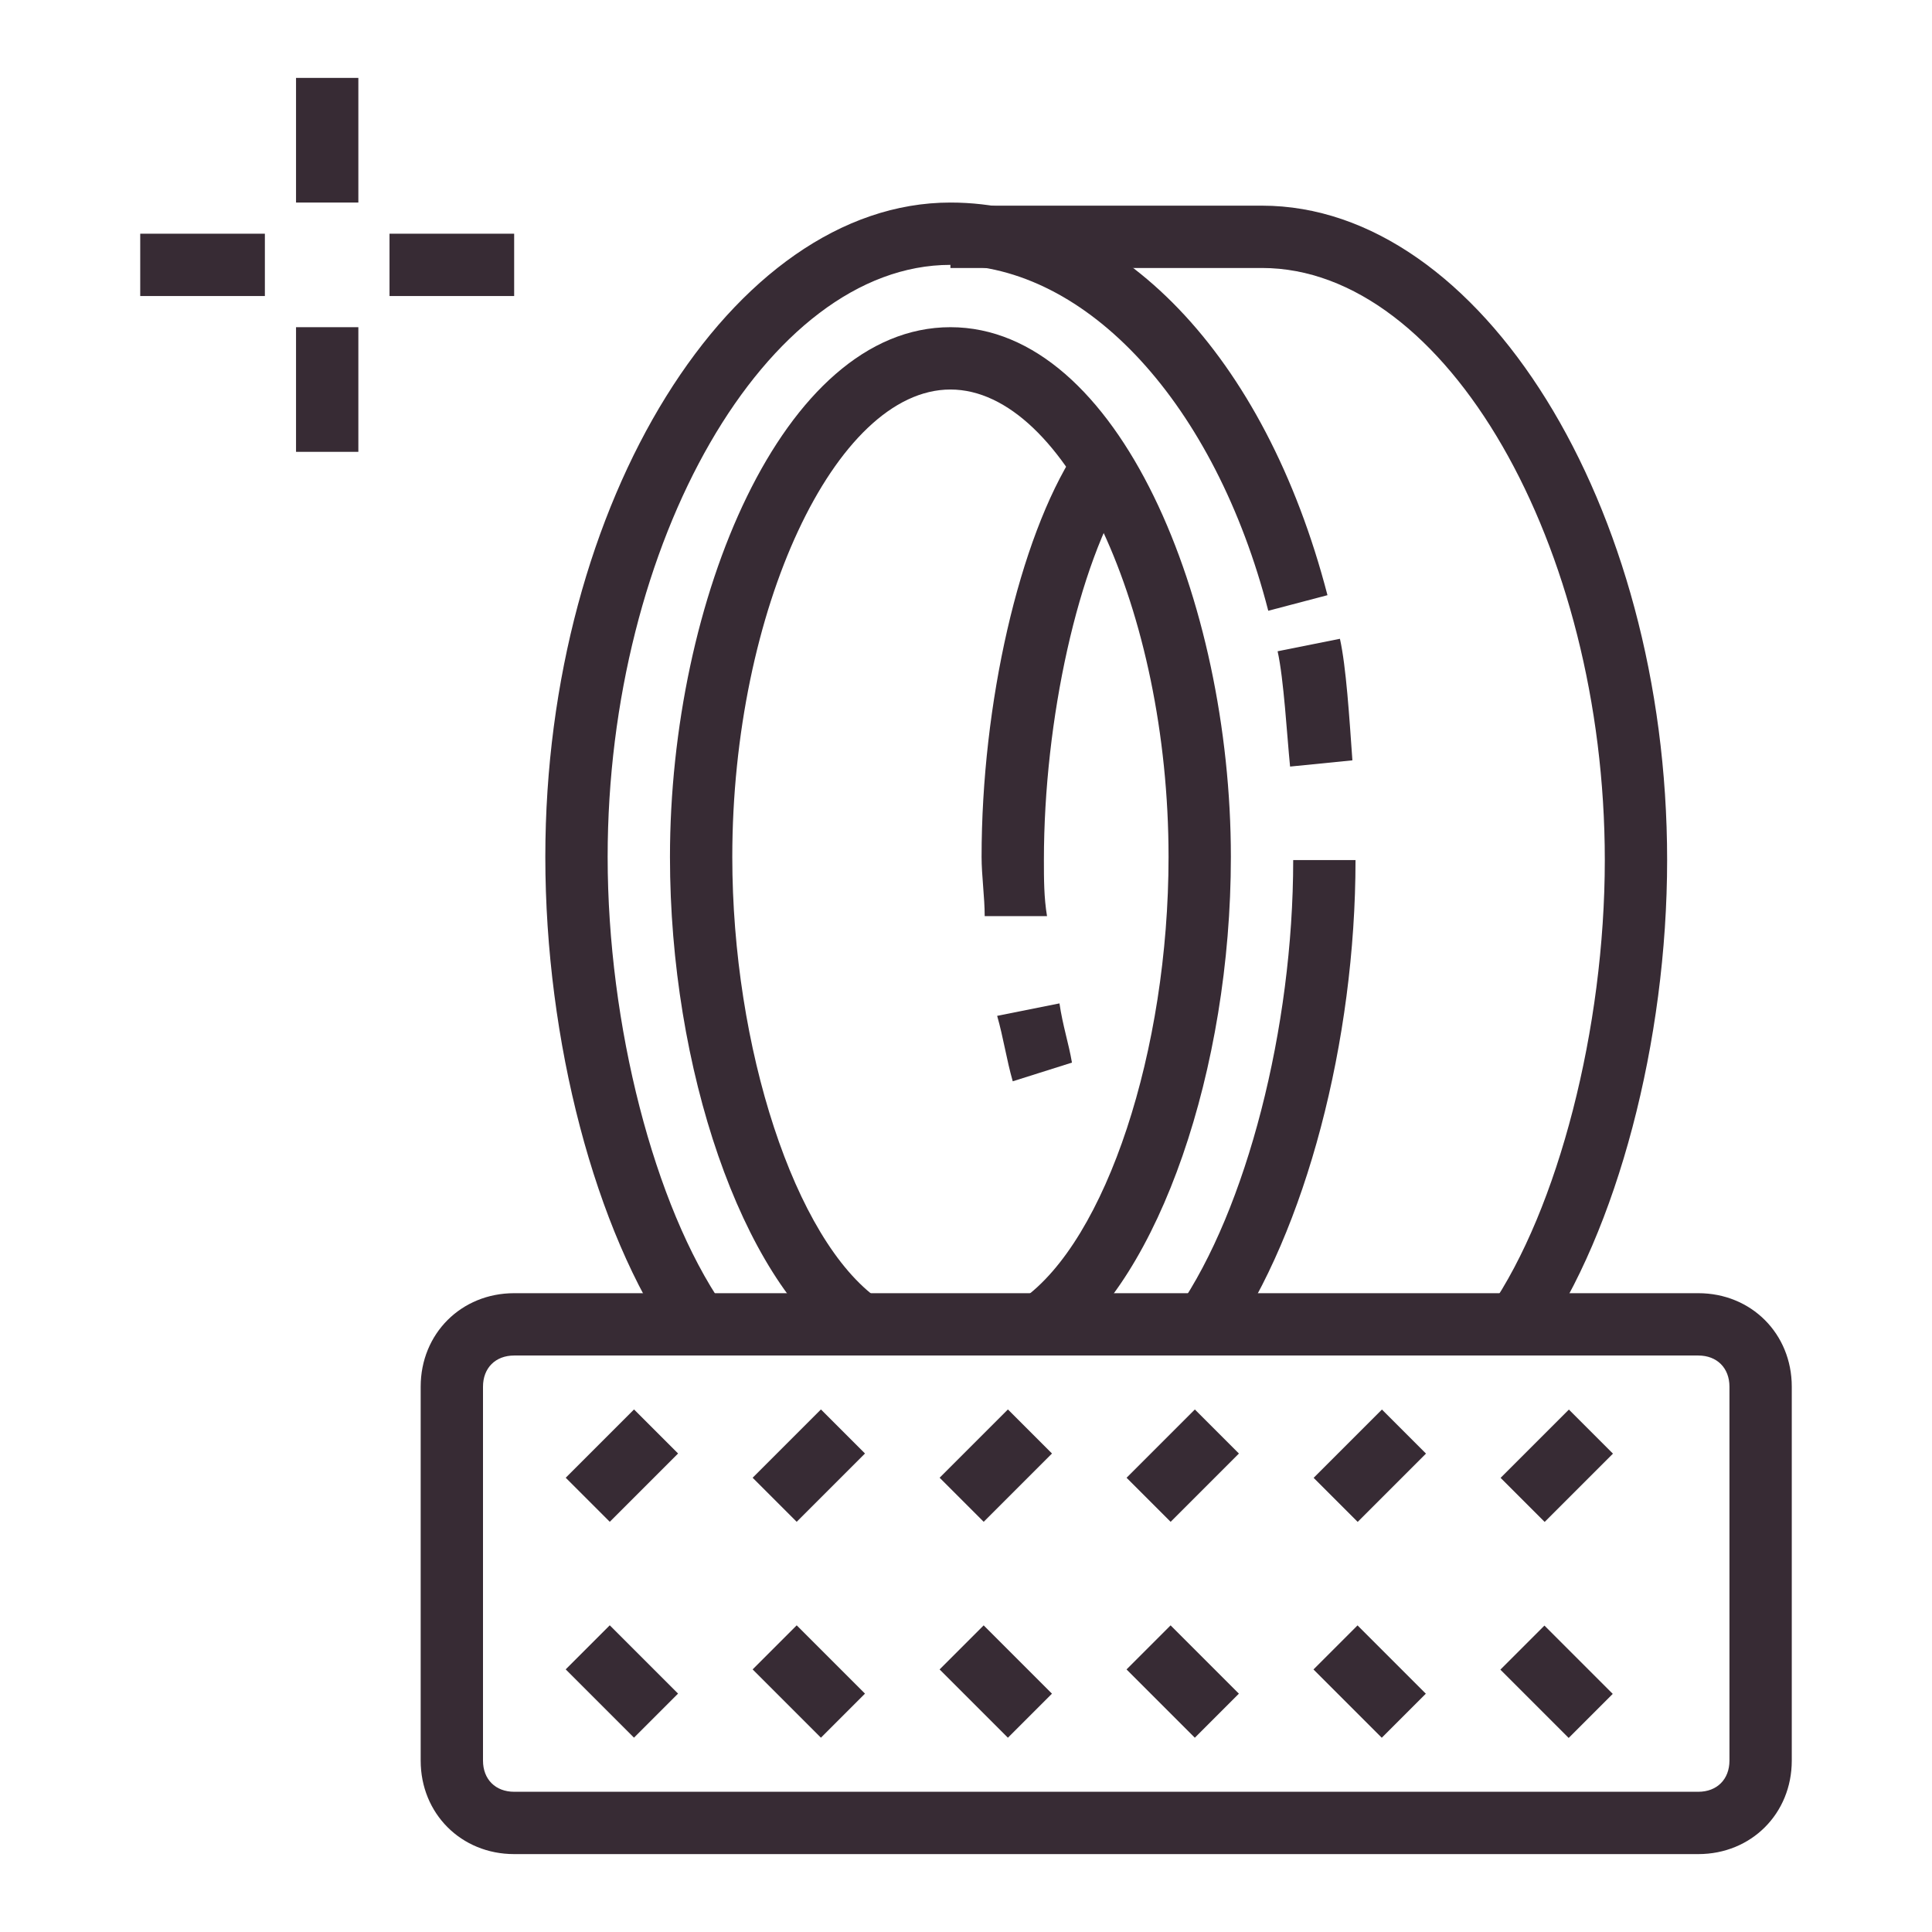 <?xml version="1.0" encoding="utf-8"?>
<!-- Generator: Adobe Illustrator 24.1.0, SVG Export Plug-In . SVG Version: 6.00 Build 0)  -->
<svg version="1.1" id="Layer_1" xmlns="http://www.w3.org/2000/svg" xmlns:xlink="http://www.w3.org/1999/xlink" x="0px" y="0px"
	 width="62px" height="62px" viewBox="0 0 62 62" style="enable-background:new 0 0 62 62;" xml:space="preserve">
<style type="text/css">
	.st0{display:none;}
	.st1{display:inline;fill:#ED342D;}
	.st2{fill:#372B34;}
</style>
<g class="st0">
	<rect x="51.5" y="54.5" class="st1" width="2" height="4"/>
	<path class="st1" d="M46.8,38.5c-1.1,0-2.2-0.1-3.3-0.4c-4.7-1.2-9-4.6-11.9-9.4c-5.1-8.5-3.9-18.6,2.7-22.6c2.7-1.6,5.8-2,9.2-1.2
		c4.7,1.2,9,4.6,11.9,9.4c5.1,8.5,3.9,18.6-2.7,22.6C50.9,38,48.9,38.5,46.8,38.5z M40.2,6.5c-1.8,0-3.4,0.4-4.9,1.3
		c-5.6,3.4-6.5,12.3-2,19.9C36,32,39.8,35.1,44,36.1c2.8,0.7,5.5,0.4,7.7-1c5.6-3.4,6.5-12.3,2-19.9l0,0C51,11,47.2,7.9,43,6.9
		C42.1,6.6,41.1,6.5,40.2,6.5z"/>
	<rect x="8.5" y="3.5" class="st1" width="2" height="4"/>
	<rect x="8.5" y="11.5" class="st1" width="2" height="4"/>
	<rect x="11.5" y="8.5" class="st1" width="4" height="2"/>
	<rect x="3.5" y="8.5" class="st1" width="4" height="2"/>
	<rect x="51.5" y="46.5" class="st1" width="2" height="4"/>
	<rect x="54.5" y="51.5" class="st1" width="4" height="2"/>
	<rect x="46.5" y="51.5" class="st1" width="4" height="2"/>
	<path class="st1" d="M22.8,53.5c-1.1,0-2.2-0.1-3.3-0.4c-4.7-1.2-9-4.6-11.9-9.4c-5-8.4-3.9-18.5,2.6-22.5l24-15l1.1,1.7l-24,15
		c-5.5,3.4-6.4,12.3-1.9,19.8C12,47,15.8,50.1,20,51.2c2.8,0.7,5.5,0.4,7.6-1c6.2-3.8,23.9-14.9,24.1-15.1l1.1,1.7
		c-0.2,0.1-17.9,11.3-24.1,15.1C26.9,53,24.9,53.5,22.8,53.5z"/>
	<rect x="7.8" y="26.5" transform="matrix(0.848 -0.53 0.53 0.848 -11.581 14.64)" class="st1" width="23.8" height="2"/>
	<rect x="20.6" y="19.4" transform="matrix(0.848 -0.53 0.53 0.848 -7.495 14.775)" class="st1" width="2.8" height="2"/>
	<rect x="4.4" y="25.4" transform="matrix(0.848 -0.53 0.53 0.848 -12.082 10.648)" class="st1" width="16.2" height="2"/>
	<rect x="25.7" y="28.4" transform="matrix(0.848 -0.53 0.53 0.848 -11.492 18.811)" class="st1" width="2.7" height="2"/>
	<rect x="6.1" y="35.4" transform="matrix(0.848 -0.53 0.53 0.848 -16.858 13.983)" class="st1" width="19.6" height="2"/>
	<rect x="12.8" y="35.7" transform="matrix(0.848 -0.53 0.53 0.848 -15.754 18.515)" class="st1" width="23.1" height="2"/>
	<rect x="11.7" y="40.8" transform="matrix(0.848 -0.53 0.53 0.848 -18.204 20.084)" class="st1" width="28.3" height="2"/>
	<rect x="37.5" y="38.2" transform="matrix(0.848 -0.53 0.53 0.848 -14.946 26.325)" class="st1" width="1.8" height="2"/>
	<rect x="16.9" y="45.4" transform="matrix(0.848 -0.53 0.53 0.848 -20.514 21.311)" class="st1" width="20" height="2"/>
	<path class="st1" d="M46.5,30.5c-2.2,0-4.7-1.4-6.7-3.7c-3.4-4-4.4-9.4-2.2-12.4c0.8-1.2,2.1-1.9,3.6-1.9c2.3-0.1,4.8,1.3,6.9,3.7
		l0,0c3.4,4,4.4,9.4,2.2,12.4c-0.8,1.2-2.1,1.9-3.6,1.9C46.7,30.5,46.6,30.5,46.5,30.5z M41.5,14.5c-0.1,0-0.1,0-0.2,0
		c-0.9,0-1.6,0.4-2.1,1.1c-1.6,2.2-0.6,6.7,2.1,9.9c1.7,1.9,3.7,3,5.3,3c0.9,0,1.6-0.4,2.1-1.1c1.6-2.2,0.6-6.7-2.1-9.9l0,0
		C45,15.6,43.1,14.5,41.5,14.5z"/>
	<path class="st1" d="M40.7,32.8c-1.4-0.8-2.7-2-3.8-3.3c-1.1-1.3-2-2.7-2.8-4.3l1.8-0.8c0.6,1.4,1.5,2.7,2.5,3.8
		c1,1.2,2.2,2.2,3.4,2.9L40.7,32.8z M33.1,22.6c-0.3-1-0.5-2.1-0.6-3.1l2-0.2c0.1,0.9,0.2,1.8,0.5,2.7L33.1,22.6z"/>
</g>
<g>
	<path class="st2" d="M54.5,59.5h-38c-1.7,0-3-1.3-3-3v-12c0-1.7,1.3-3,3-3h38c1.7,0,3,1.3,3,3v12C57.5,58.2,56.2,59.5,54.5,59.5z
		 M16.5,43.5c-0.6,0-1,0.4-1,1v12c0,0.6,0.4,1,1,1h38c0.6,0,1-0.4,1-1v-12c0-0.6-0.4-1-1-1H16.5z"/>
	<rect x="18.4" y="46" transform="matrix(0.707 -0.707 0.707 0.707 -27.376 27.909)" class="st2" width="3.1" height="2"/>
	<rect x="19" y="52.4" transform="matrix(0.707 -0.707 0.707 0.707 -32.326 29.958)" class="st2" width="2" height="3.1"/>
	<rect x="24.4" y="46" transform="matrix(0.707 -0.707 0.707 0.707 -25.62 32.151)" class="st2" width="3.1" height="2"/>
	<rect x="25" y="52.4" transform="matrix(0.707 -0.707 0.707 0.707 -30.569 34.201)" class="st2" width="2" height="3.1"/>
	<rect x="30.4" y="46" transform="matrix(0.707 -0.707 0.707 0.707 -23.861 36.393)" class="st2" width="3.1" height="2"/>
	<rect x="31" y="52.4" transform="matrix(0.707 -0.707 0.707 0.707 -28.811 38.444)" class="st2" width="2" height="3.1"/>
	<rect x="36.4" y="46" transform="matrix(0.707 -0.707 0.707 0.707 -22.104 40.636)" class="st2" width="3.1" height="2"/>
	<rect x="37" y="52.4" transform="matrix(0.707 -0.707 0.707 0.707 -27.054 42.686)" class="st2" width="2" height="3.1"/>
	<rect x="42.4" y="46" transform="matrix(0.707 -0.707 0.707 0.707 -20.343 44.88)" class="st2" width="3.1" height="2"/>
	<rect x="43" y="52.4" transform="matrix(0.707 -0.707 0.707 0.707 -25.297 46.929)" class="st2" width="2" height="3.1"/>
	<path class="st2" d="M27,43.3c-3.2-2.3-5.5-9-5.5-15.8c0-8.2,3.6-17,9-17s9,8.8,9,17c0,6.8-2.3,13.5-5.5,15.8l-1.2-1.6
		c2.7-1.9,4.7-8,4.7-14.2c0-7.9-3.3-15-7-15s-7,7.1-7,15c0,6.1,2,12.3,4.7,14.2L27,43.3z"/>
	<path class="st2" d="M39.4,43.1l-1.6-1.1c2.2-3.2,3.7-9,3.7-14.4h2C43.5,33.4,41.9,39.5,39.4,43.1z"/>
	<path class="st2" d="M41.4,24.6c-0.1-1-0.2-2.8-0.4-3.7l2-0.4c0.2,0.9,0.3,2.5,0.4,3.9L41.4,24.6z"/>
	<path class="st2" d="M21.6,43.1c-2.5-3.6-4.1-9.7-4.1-15.6c0-11.4,6-21,13-21c5.4,0,10.1,4.9,12.1,12.6l-1.9,0.5
		C39,13,34.9,8.5,30.5,8.5c-5.9,0-11,8.9-11,19c0,5.4,1.5,11.2,3.7,14.4L21.6,43.1z"/>
	<path class="st2" d="M49.4,43.1l-1.6-1.1c2.2-3.2,3.7-9,3.7-14.4c0-10.1-5.1-19-11-19h-10v-2h10c7,0,13,9.6,13,21
		C53.5,33.4,51.9,39.5,49.4,43.1z"/>
	<path class="st2" d="M31.6,29.4c0-0.6-0.1-1.3-0.1-1.9c0-4.9,1.2-10.2,3-13l1.7,1.1c-1.6,2.5-2.7,7.5-2.7,12c0,0.6,0,1.2,0.1,1.8
		L31.6,29.4z"/>
	<path class="st2" d="M32.5,34.7c-0.2-0.7-0.3-1.4-0.5-2.1l2-0.4c0.1,0.7,0.3,1.3,0.4,1.9L32.5,34.7z"/>
	<rect x="48.4" y="46" transform="matrix(0.707 -0.707 0.707 0.707 -18.585 49.123)" class="st2" width="3.1" height="2"/>
	<rect x="49" y="52.4" transform="matrix(0.707 -0.707 0.707 0.707 -23.541 51.177)" class="st2" width="2" height="3.1"/>
	<rect x="9.5" y="2.5" class="st2" width="2" height="4"/>
	<rect x="9.5" y="10.5" class="st2" width="2" height="4"/>
	<rect x="12.5" y="7.5" class="st2" width="4" height="2"/>
	<rect x="4.5" y="7.5" class="st2" width="4" height="2"/>
</g>
<g class="st0">
	<path class="st1" d="M15,36H6c-2.2,0-4-1.8-4-4V15c0-2.2,1.8-4,4-4h22.6c1.2,0,2.3,0.5,3,1.4l0.6,0.7l-1.5,1.3l-0.6-0.7
		c-0.4-0.4-0.9-0.7-1.5-0.7H6c-1.1,0-2,0.9-2,2v17c0,1.1,0.9,2,2,2h9V36z"/>
	<path class="st1" d="M19,50c-4.4,0-8-3.6-8-8c0-1.5,0.4-3,1.2-4.3c1.1-1.8,4.3-7.3,4.4-7.4C17.1,29.5,18,29,19,29
		c1,0,1.9,0.5,2.4,1.3l1.1,1.9l-1.7,1l-1.1-1.9c-0.3-0.4-1-0.5-1.3,0c-0.1,0.2-3.3,5.6-4.4,7.4c-0.6,1-0.9,2.1-0.9,3.2
		c0,3.3,2.7,6,6,6c0.5,0,1-0.1,1.5-0.2l0.5,1.9C20.4,49.9,19.7,50,19,50z"/>
	<path class="st1" d="M19,46c-2.2,0-4-1.8-4-4c0-0.4,0.1-0.7,0.2-1.1l1.9,0.6C17,41.6,17,41.8,17,42c0,1.1,0.9,2,2,2V46z"/>
	<path class="st1" d="M46,22h-2v-5h-8v5h-2v-5c0-1.1,0.9-2,2-2h8c1.1,0,2,0.9,2,2V22z"/>
	<path class="st1" d="M52,44h-2v-2h2c1.7,0,3-1.1,3-2.6v-0.9c0-1.4-1.3-2.6-2.2-2.6H50v-2h2.8c1.9,0,4.2,2,4.2,4.6v0.9
		C57,42,54.8,44,52,44z"/>
	<path class="st1" d="M52,52v-2c1.7,0,3-1.1,3-2.6v-0.9c0-1.4-1.3-2.6-3-2.6v-2c2.8,0,5,2,5,4.6v0.9C57,50,54.8,52,52,52z"/>
	<path class="st1" d="M56,36.1h-2v-4.7c0-0.6-0.3-1.2-0.8-1.6L44.6,23h-9.3l-8.6,6.9c-0.5,0.4-0.8,1-0.8,1.6v4.7h-2v-4.7
		c0-1.2,0.5-2.4,1.5-3.1l9.1-7.3h10.7l9.1,7.3c1,0.8,1.5,1.9,1.5,3.1V36.1z"/>
	<path class="st1" d="M30,44h-2c-2.8,0-5-2-5-4.6v-0.9c0-2.6,2.3-4.6,4.2-4.6H30v2h-2.8c-0.9,0-2.2,1.1-2.2,2.6v0.9
		c0,1.4,1.3,2.6,3,2.6h2V44z"/>
	<path class="st1" d="M28,52c-2.8,0-5-2-5-4.6v-0.9c0-2.5,2.2-4.6,5-4.6v2c-1.7,0-3,1.1-3,2.6v0.9c0,1.4,1.3,2.6,3,2.6V52z"/>
	<path class="st1" d="M52,60H28c-2.8,0-5-2-5-4.6v-0.9c0-2.5,2.2-4.6,5-4.6h2v2h-2c-1.7,0-3,1.1-3,2.6v0.9c0,1.4,1.3,2.6,3,2.6h24
		c1.7,0,3-1.1,3-2.6v-0.9c0-1.4-1.3-2.6-3-2.6h-2v-2h2c2.8,0,5,2,5,4.6v0.9C57,58,54.8,60,52,60z"/>
	<rect x="33" y="47" class="st1" width="2" height="2"/>
	<path class="st1" d="M46,56H35c-1.1,0-2-0.9-2-2v-3h2v3h11V33H35v12h-2V33c0-1.1,0.9-2,2-2h11c1.1,0,2,0.9,2,2v21
		C48,55.1,47.1,56,46,56z"/>
	<rect x="7.3" y="20.5" transform="matrix(0.707 -0.707 0.707 0.707 -10.956 16.551)" class="st1" width="14.4" height="2"/>
	<rect x="18.9" y="21.5" transform="matrix(0.707 -0.707 0.707 0.707 -9.905 21.086)" class="st1" width="3.2" height="2"/>
	<rect x="22.7" y="17" transform="matrix(0.707 -0.707 0.707 0.707 -5.405 22.95)" class="st1" width="4.5" height="2"/>
	<rect x="52" y="2" class="st1" width="2" height="5"/>
	<rect x="52" y="11" class="st1" width="2" height="5"/>
	<rect x="55" y="8" class="st1" width="5" height="2"/>
	<rect x="46" y="8" class="st1" width="5" height="2"/>
</g>
</svg>
